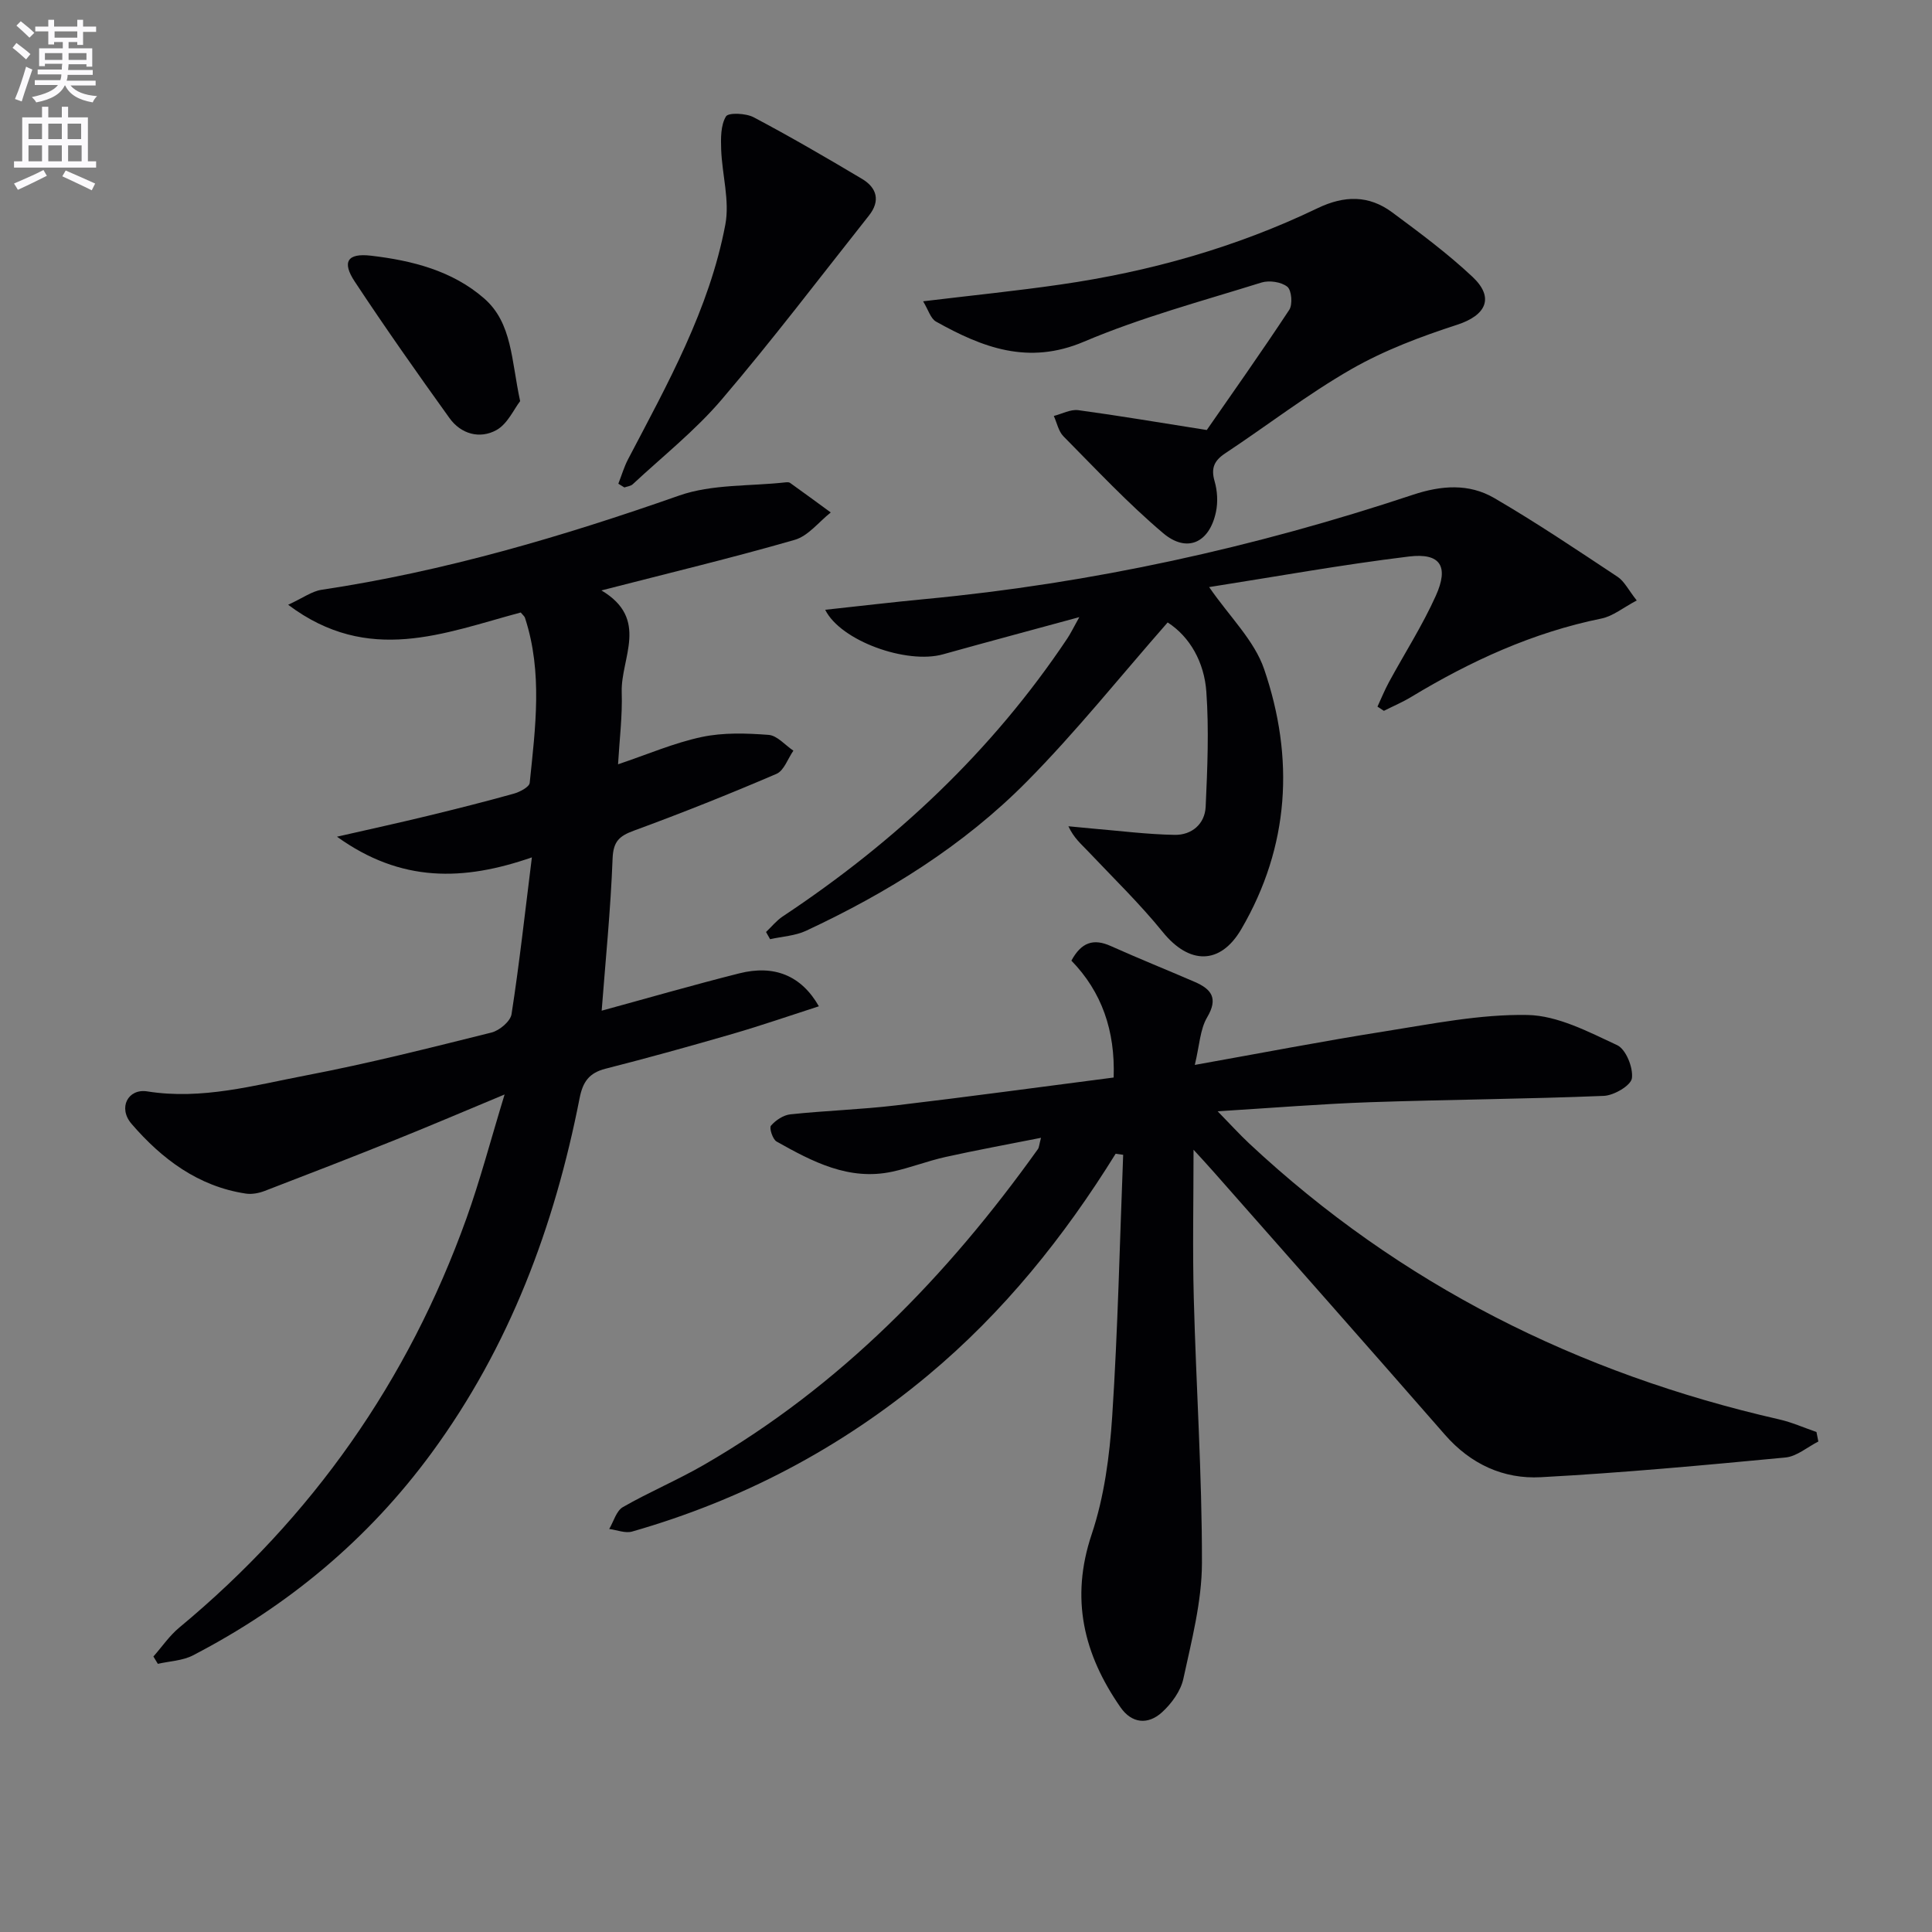 <svg enable-background="new 0 0 400 400" viewBox="0 0 400 400" xmlns="http://www.w3.org/2000/svg"><rect x="0" y="0" width="400" height="400" fill="#808080" stroke="none"/><path d="m2.6 9.9.8-1c.9.7 1.9 1.4 2.9 2.3l-.9 1.1c-1.1-1-2-1.8-2.8-2.4zm.5 10.6c.9-2.1 1.6-4.3 2.3-6.7.4.2.8.4 1.3.6-.7 2.1-1.5 4.3-2.2 6.6zm.3-15.2.9-.9c1 .8 2 1.6 2.8 2.4l-1 1c-.9-.9-1.8-1.7-2.7-2.5zm12.6-1.2h1.2v1.4h2.7v1.1h-2.7v2.7h-1.2v-.6h-1.8v1.3h4.9v3.8h-1.2v-.5h-3.7c0 .4-.1.9-.1 1.2h5.1v1h-5.2c0 .5-.1.9-.2 1.2h6v1h-5.2c1.1 1.3 2.9 2 5.5 2.2-.4.4-.7.8-.9 1.3-2.9-.5-4.8-1.6-5.7-3.5h-.1c-.8 1.7-2.7 2.9-5.9 3.5-.2-.4-.6-.8-.9-1.1 2.8-.6 4.6-1.4 5.4-2.5h-4.8v-1h5.3c.1-.3.2-.7.2-1.2h-4.9v-1h5c0-.4 0-.8.1-1.2h-3.6v.5h-1.2v-3.7h4.9v-1.3h-1.8v.5h-1.2v-2.7h-2.7v-1h2.7v-1.4h1.2v1.4h4.8zm-6.7 8.3h3.6c0-.4 0-.9 0-1.4h-3.6zm1.9-4.6h4.8v-1.3h-4.7v1.3zm6.7 3.2h-3.7v1.4h3.7z" fill="#fbfafc"/><path d="m8.7 22.1h1.3v2.2h2.8v-2.2h1.3v2.2h4.1v9.1h1.7v1.3h-17v-1.3h1.7v-9.1h4.1zm.3 13.1.7 1.2c-1.8.9-3.8 1.9-6 2.9-.2-.4-.5-.8-.8-1.3 2.3-1 4.4-1.9 6.1-2.8zm-3.1-6.4h2.8v-3.2h-2.8zm0 4.6h2.8v-3.3h-2.8zm4.1-4.6h2.8v-3.2h-2.8zm0 4.6h2.8v-3.3h-2.8zm3.6 1.9c2.1.9 4.1 1.8 6.1 2.7l-.7 1.4c-2.2-1.1-4.2-2-6.1-2.9zm3.2-9.7h-2.8v3.2h2.8zm-2.7 7.8h2.8v-3.3h-2.8z" fill="#fbfafc"/><g fill="#010104"><path d="m230.98 238.87c-10.68 17.23-23.23 32.85-38.86 45.88-18.14 15.12-38.58 25.86-61.24 32.34-1.42.41-3.16-.33-4.75-.53.92-1.55 1.47-3.75 2.83-4.53 5.47-3.14 11.33-5.6 16.8-8.76 28.21-16.28 50.34-39.06 69.12-65.35.26-.36.26-.91.65-2.35-6.94 1.38-13.38 2.55-19.77 3.97-3.71.82-7.29 2.24-11.01 3.04-8.98 1.94-16.55-2.07-23.97-6.24-.81-.46-1.56-2.82-1.16-3.28.97-1.13 2.58-2.2 4.03-2.35 7.27-.77 14.59-.99 21.84-1.85 14.98-1.77 29.93-3.82 45.08-5.77.34-9.72-2.47-17.74-8.75-24.2 2.07-3.82 4.59-4.63 8.14-3.03 5.75 2.58 11.61 4.93 17.39 7.43 3.44 1.49 4.93 3.36 2.58 7.33-1.48 2.5-1.58 5.83-2.56 9.86 13.93-2.49 26.6-4.94 39.34-6.95 9.81-1.55 19.72-3.57 29.55-3.39 6.26.12 12.63 3.49 18.56 6.25 1.81.85 3.34 4.65 3.05 6.84-.2 1.51-3.72 3.58-5.83 3.66-16.13.66-32.27.76-48.41 1.31-10.08.35-20.15 1.18-31.53 1.88 2.7 2.77 4.54 4.79 6.52 6.65 31.26 29.23 68.14 47.65 109.7 57.13 2.65.6 5.17 1.73 7.76 2.62.13.66.26 1.31.39 1.97-2.27 1.15-4.46 3.08-6.81 3.31-16.86 1.6-33.74 3.17-50.65 4.08-7.72.42-14.52-2.7-19.83-8.77-15.88-18.18-31.87-36.25-47.83-54.36-1.36-1.55-2.77-3.06-4.24-4.67 0 10.6-.22 20.66.05 30.71.48 18.28 1.72 36.56 1.69 54.84-.02 8.01-2.14 16.07-3.85 23.99-.55 2.54-2.45 5.14-4.43 6.94-2.88 2.62-6.24 2.34-8.59-1.05-7.62-10.97-10.43-22.48-5.96-35.81 2.6-7.76 3.71-16.21 4.25-24.42 1.18-18.02 1.56-36.09 2.27-54.15-.53-.07-1.04-.15-1.56-.22z"/><path d="m107.81 126.81c-15.77 4.21-31.47 10.95-48.15-1.6 3.06-1.41 4.91-2.8 6.92-3.1 25.4-3.81 49.84-11.02 74.03-19.51 6.81-2.39 14.63-1.91 21.99-2.73.32-.04.75-.06.98.11 2.82 2.02 5.62 4.07 8.42 6.12-2.47 1.95-4.66 4.86-7.46 5.67-12.9 3.72-25.96 6.85-40.02 10.47 9.99 5.93 3.98 14 4.2 21.07.16 4.93-.47 9.89-.76 14.93 6.1-2.05 11.58-4.43 17.31-5.65 4.47-.95 9.26-.79 13.86-.44 1.78.13 3.42 2.12 5.13 3.27-1.15 1.65-1.94 4.13-3.5 4.8-9.73 4.18-19.58 8.11-29.53 11.76-3.05 1.12-4.26 2.25-4.4 5.78-.4 10.58-1.47 21.14-2.26 31.49 9.38-2.56 18.9-5.31 28.5-7.73 7.19-1.81 12.82.42 16.47 6.82-6.08 1.96-11.91 3.98-17.82 5.7-8.75 2.54-17.54 4.98-26.37 7.23-3.4.87-4.69 2.73-5.35 6.1-5.21 26.54-14.49 51.42-30.64 73.44-13.14 17.91-29.75 31.72-49.4 41.91-2.15 1.12-4.84 1.2-7.28 1.76-.31-.51-.61-1.01-.92-1.52 1.78-2.01 3.32-4.3 5.36-5.99 27.54-22.84 47.39-51.08 59.46-84.74 2.83-7.89 4.96-16.03 7.89-25.63-8.43 3.51-15.37 6.48-22.37 9.29-9.07 3.64-18.18 7.18-27.3 10.68-1.2.46-2.65.74-3.9.55-9.88-1.48-17.41-7.19-23.65-14.42-2.89-3.35-.73-7.37 3.23-6.74 11.34 1.81 22.13-1.26 32.98-3.33 12.86-2.46 25.57-5.68 38.28-8.85 1.66-.41 3.94-2.32 4.17-3.81 1.62-10.44 2.77-20.95 4.21-32.46-14.16 4.92-27.09 5.26-40.35-4.28 7.1-1.62 12.93-2.89 18.73-4.3 5.97-1.45 11.93-2.95 17.84-4.6 1.27-.35 3.24-1.38 3.33-2.25 1.17-11.4 2.71-22.85-.96-34.11-.06-.31-.37-.53-.9-1.16z"/><path d="m338.87 124.32c-2.81 1.48-4.93 3.26-7.31 3.74-14.21 2.89-27.1 8.81-39.41 16.25-1.8 1.09-3.75 1.91-5.63 2.86-.44-.29-.89-.58-1.33-.87.78-1.68 1.48-3.41 2.36-5.04 3.24-5.97 6.94-11.73 9.72-17.91 2.75-6.1.96-8.92-5.56-8.13-13.9 1.69-27.71 4.19-41.37 6.33 4.22 6.13 9.35 11.03 11.39 17 6.29 18.39 5.27 36.67-4.72 53.8-4.38 7.51-10.82 7.35-16.27.62-4.79-5.91-10.3-11.25-15.54-16.79-1.34-1.42-2.86-2.66-4-5.11 1.61.15 3.21.32 4.82.46 5.73.48 11.46 1.22 17.19 1.32 3.5.06 6.24-2.22 6.41-5.82.36-7.93.7-15.92.14-23.82-.43-6.08-3.39-11.37-8.01-14.34-9.86 11.23-18.98 22.67-29.21 33-13.09 13.22-28.82 22.98-45.66 30.84-2.26 1.05-4.95 1.18-7.44 1.74-.28-.5-.56-.99-.84-1.49 1.14-1.08 2.16-2.36 3.45-3.22 23.28-15.44 43.31-34.19 58.89-57.5.72-1.07 1.28-2.25 2.52-4.47-10.09 2.75-19.17 5.17-28.22 7.7-7.5 2.1-21.18-2.75-24.39-9.22 7.04-.76 13.85-1.57 20.68-2.22 34.51-3.26 68.14-10.66 100.99-21.59 5.89-1.96 11.6-2.38 16.84.67 8.72 5.08 17.12 10.73 25.54 16.31 1.4.92 2.24 2.71 3.97 4.9z"/><path d="m249.85 89.03c4.95-7.14 11.16-15.91 17.07-24.87.74-1.12.5-4.07-.39-4.79-1.26-1.01-3.76-1.37-5.37-.87-12.33 3.85-24.91 7.22-36.76 12.25-11.52 4.89-21 1.2-30.61-4.17-1.12-.63-1.59-2.43-2.67-4.2 10.12-1.22 19.34-2.15 28.5-3.48 18.47-2.67 36.31-7.69 53.16-15.79 5.55-2.67 10.62-2.73 15.45.85 5.72 4.24 11.48 8.51 16.65 13.37 4.6 4.33 2.76 7.97-3.17 9.9-7.52 2.44-15.08 5.28-21.91 9.19-9.06 5.19-17.38 11.64-26.11 17.42-2.3 1.52-3.01 3.07-2.22 5.8.58 1.99.71 4.33.28 6.35-1.34 6.39-5.99 8.57-10.94 4.39-7.3-6.18-13.88-13.22-20.62-20.03-1.04-1.05-1.36-2.8-2.01-4.23 1.69-.43 3.46-1.41 5.06-1.2 8.28 1.12 16.52 2.52 26.61 4.11z"/><path d="m128.02 100.15c.67-1.7 1.18-3.47 2.02-5.08 8.17-15.59 16.82-31.05 20.13-48.56.94-4.95-.67-10.35-.86-15.56-.08-2.32-.11-5.01.99-6.84.5-.84 4.13-.68 5.74.17 7.6 4.02 15.05 8.36 22.44 12.76 3.09 1.84 3.82 4.56 1.44 7.57-10.11 12.76-19.96 25.75-30.52 38.13-5.47 6.41-12.2 11.74-18.4 17.52-.42.39-1.14.45-1.73.66-.41-.25-.83-.51-1.25-.77z"/><path d="m107.69 83.05c-1.28 1.64-2.6 4.72-4.92 6-3.43 1.89-7.33.83-9.71-2.49-6.69-9.31-13.3-18.7-19.62-28.27-2.69-4.07-1.53-5.93 3.38-5.35 8.48.99 16.84 3.1 23.42 8.85 5.83 5.08 5.61 12.79 7.45 21.26z"/></g></svg>
